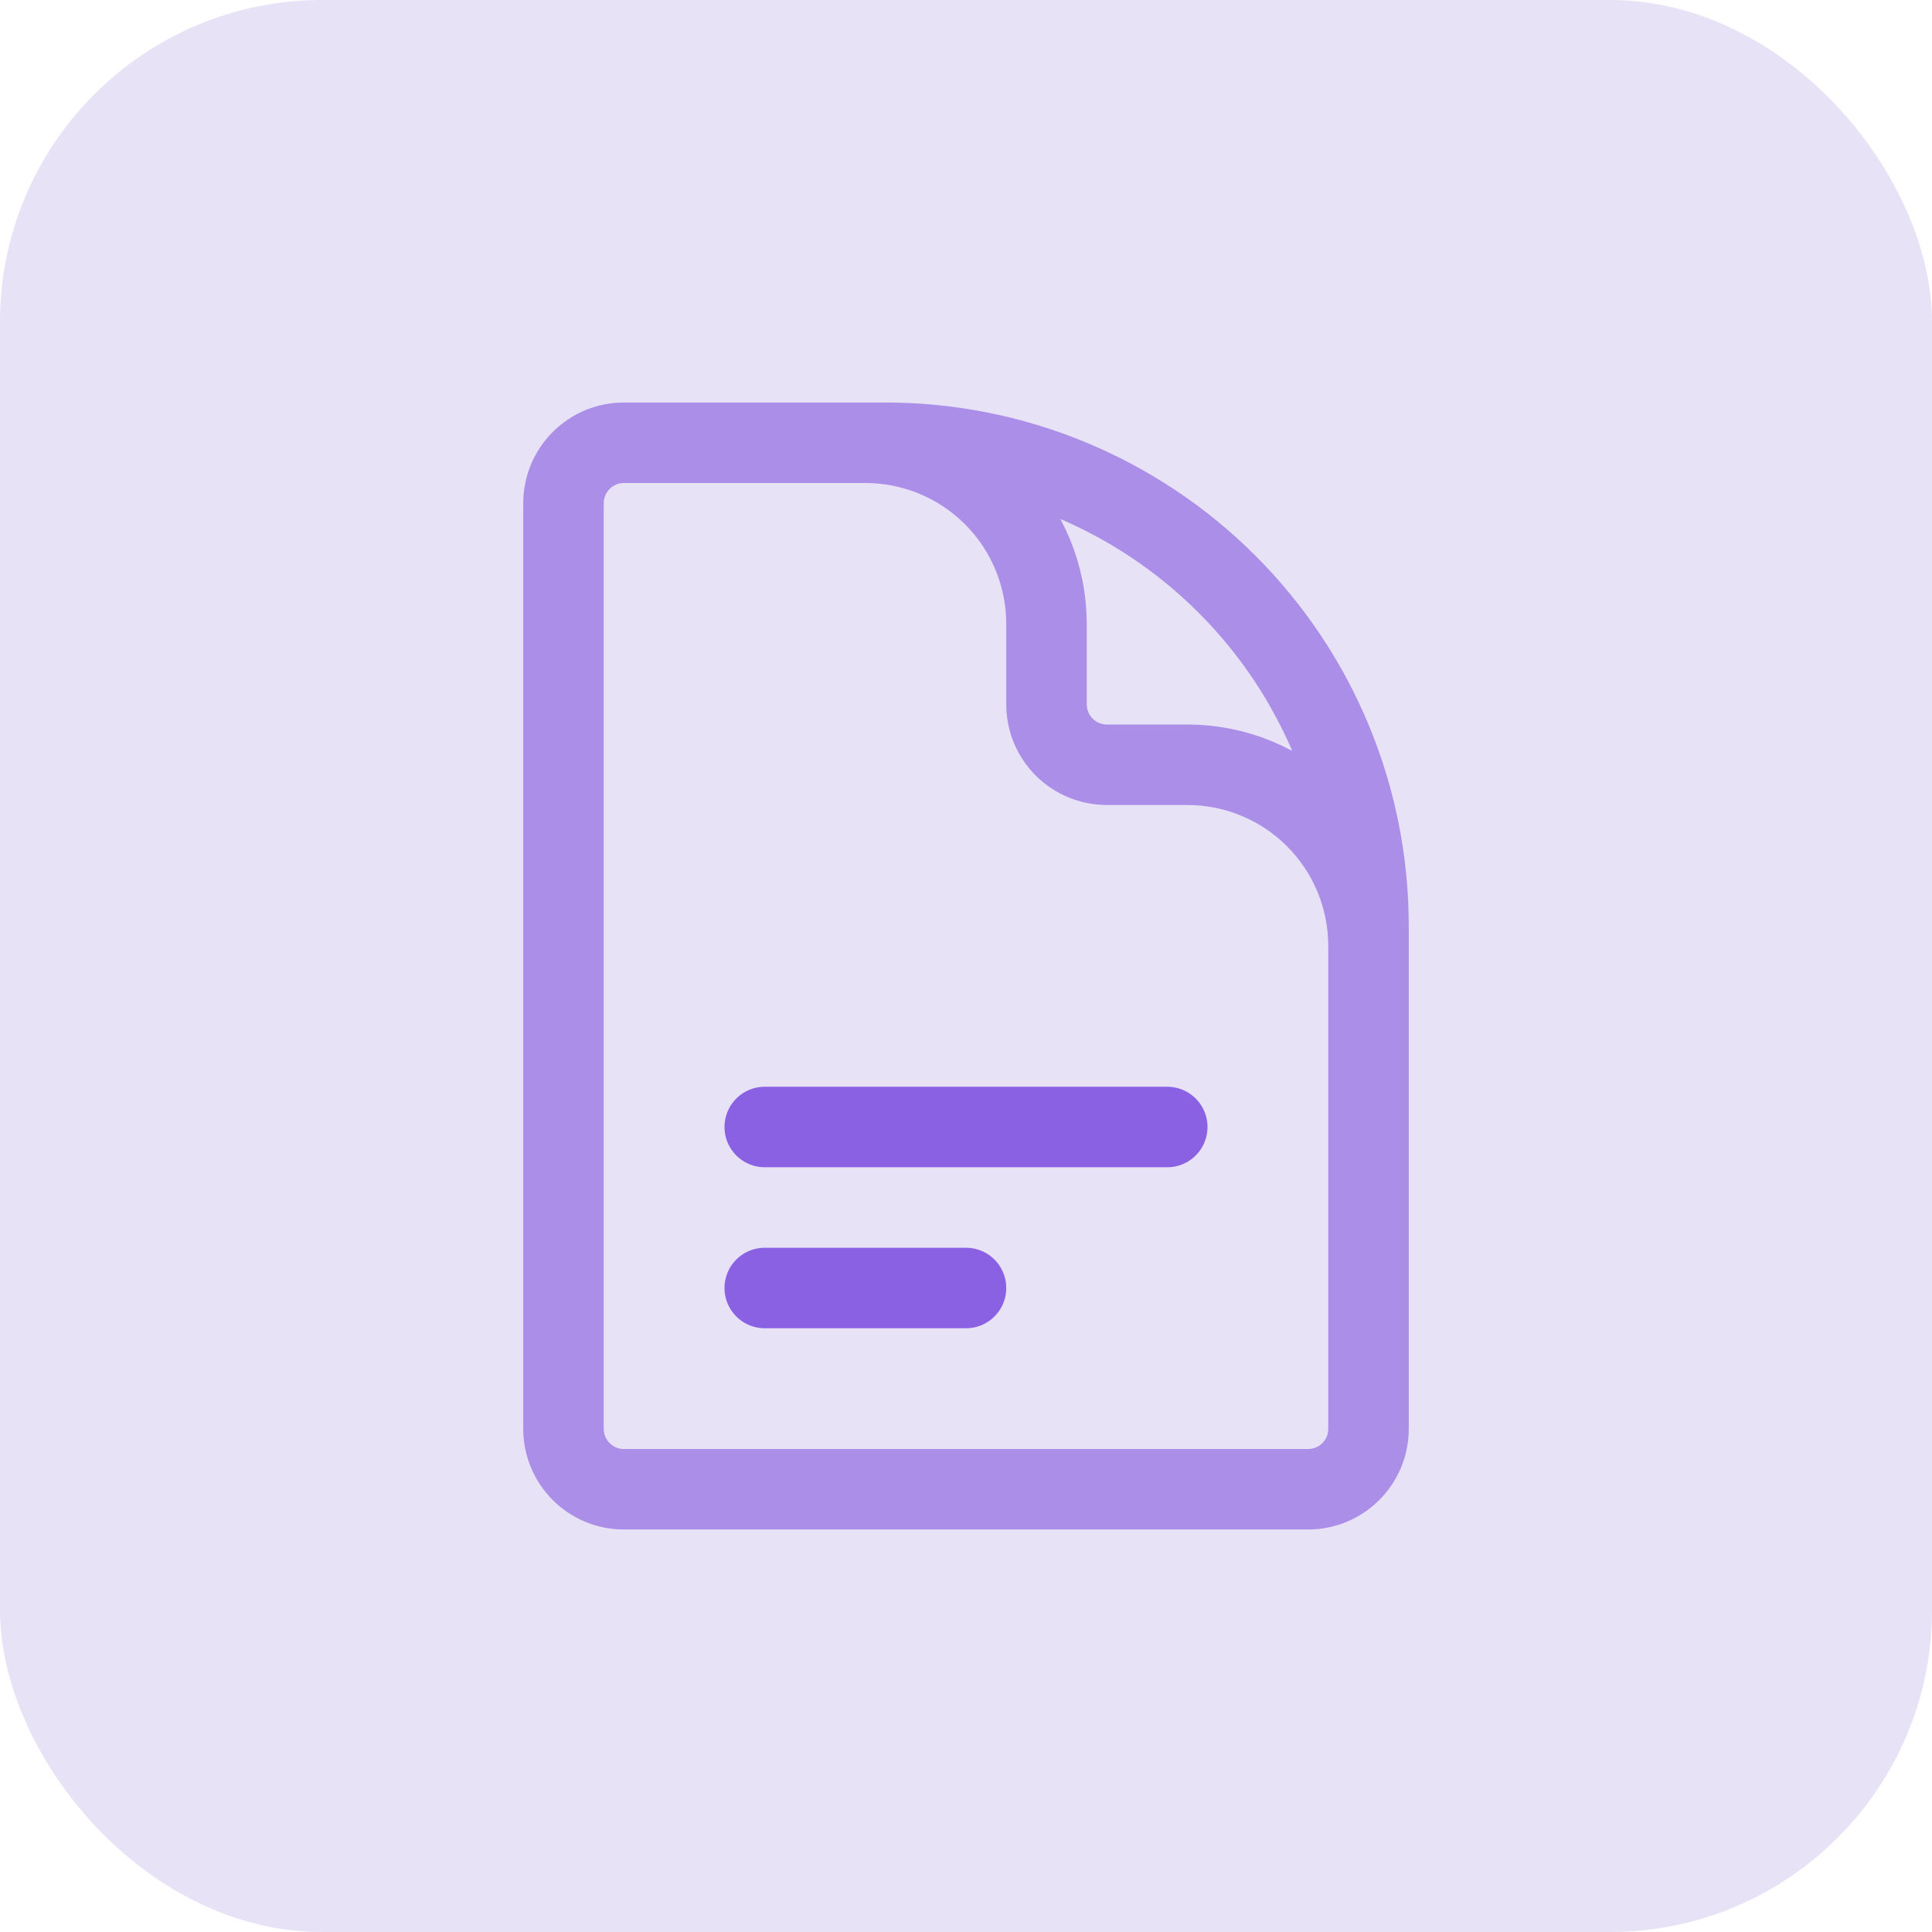 <svg width="48" height="48" viewBox="0 0 48 48" fill="none" xmlns="http://www.w3.org/2000/svg">
<rect width="48" height="48" rx="8" fill="#E8E2F7"/>
<path d="M19 28H29M19 32H24" stroke="#8A61E2" stroke-width="2" stroke-linecap="round" stroke-linejoin="round"/>
<path d="M34 27V23.5C34 22.306 33.526 21.162 32.682 20.318C31.838 19.474 30.694 19 29.5 19H27.5C27.102 19 26.721 18.842 26.439 18.561C26.158 18.279 26 17.898 26 17.5V15.5C26 14.306 25.526 13.162 24.682 12.318C23.838 11.474 22.694 11 21.5 11H19M22 11H15.5C14.672 11 14 11.672 14 12.5V35.5C14 36.328 14.672 37 15.5 37H32.5C33.328 37 34 36.328 34 35.5V23C34 19.817 32.736 16.765 30.485 14.515C28.235 12.264 25.183 11 22 11Z" stroke="#AA8EE7" stroke-width="2" stroke-linecap="round" stroke-linejoin="round"/>
</svg>
